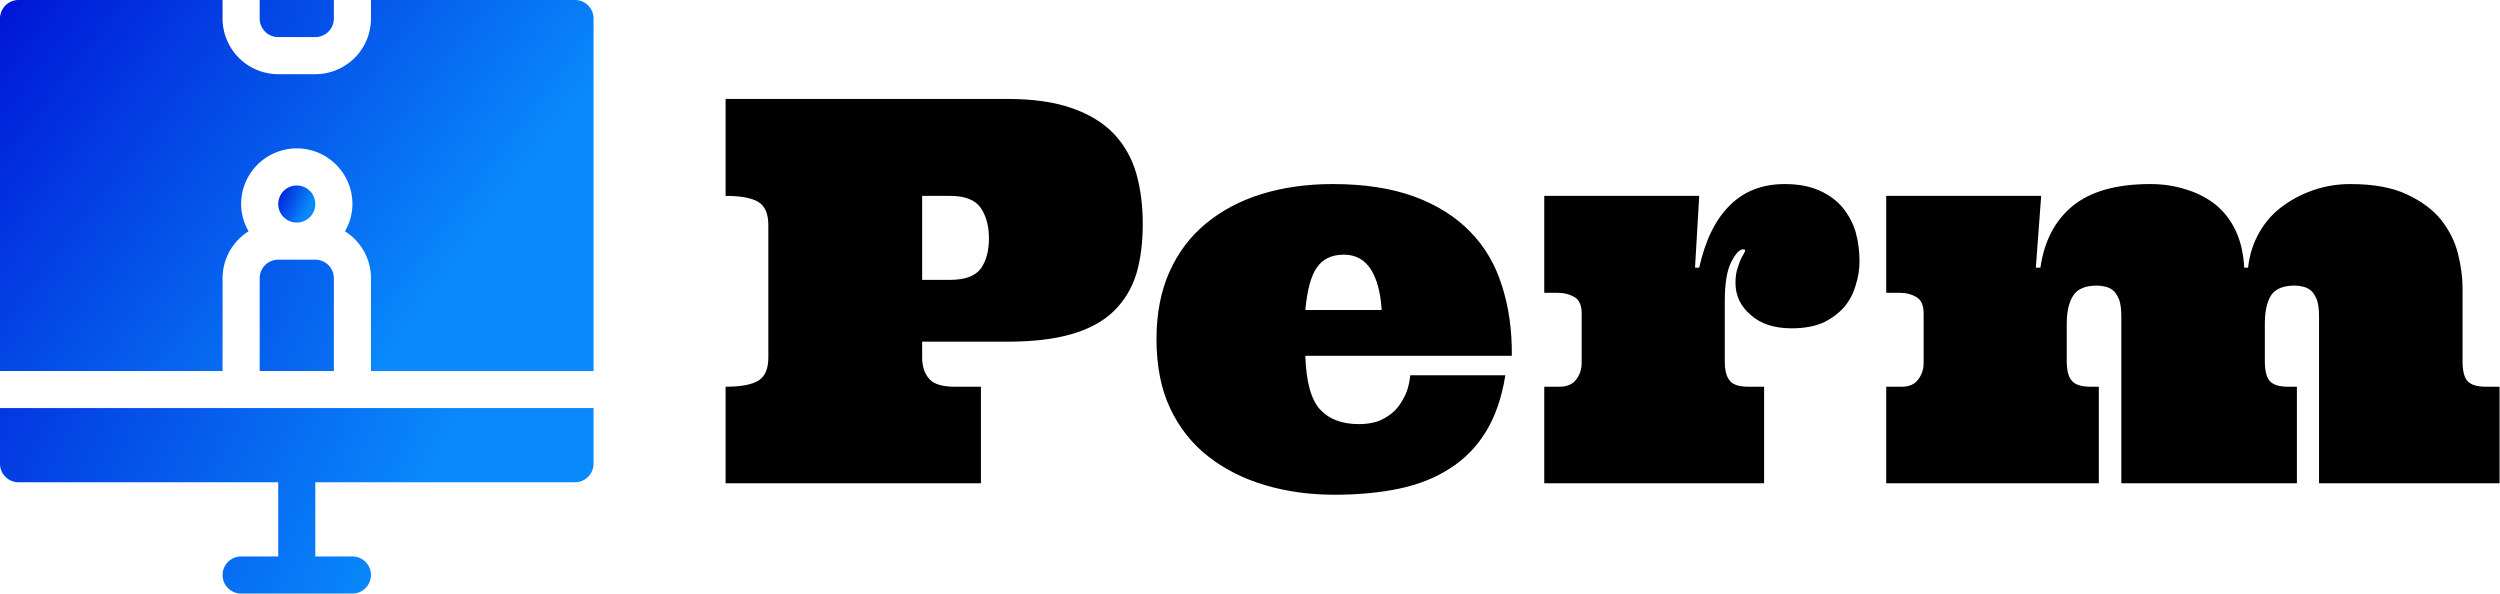 <svg data-v-423bf9ae="" xmlns="http://www.w3.org/2000/svg" viewBox="0 0 379 90" class="iconLeft"><!----><!----><!----><g data-v-423bf9ae="" id="337b1a00-1f6d-45dc-8248-d090c913133a" fill="#000000" transform="matrix(5.786,0,0,5.786,108.38,-8.433)"><path d="M7.66 10.41L5.43 10.41L5.43 10.82Q5.43 11.18 5.62 11.39Q5.80 11.59 6.28 11.59L6.28 11.59L6.97 11.59L6.97 14.12L0.28 14.12L0.28 11.59Q0.88 11.59 1.14 11.43Q1.40 11.27 1.40 10.82L1.40 10.82L1.40 7.36Q1.40 6.91 1.14 6.75Q0.88 6.59 0.28 6.59L0.28 6.59L0.28 4.05L7.66 4.05Q8.67 4.05 9.35 4.29Q10.04 4.53 10.45 4.96Q10.86 5.39 11.04 6.00Q11.21 6.60 11.21 7.33L11.21 7.33Q11.21 8.07 11.04 8.64Q10.86 9.21 10.45 9.61Q10.04 10.01 9.35 10.21Q8.67 10.41 7.66 10.41L7.66 10.41ZM5.43 6.59L5.43 8.79L6.17 8.79Q6.75 8.79 6.97 8.49Q7.18 8.19 7.18 7.70L7.18 7.70Q7.18 7.23 6.97 6.91Q6.75 6.59 6.17 6.59L6.17 6.59L5.43 6.59ZM20.88 10.78L15.47 10.78Q15.50 11.80 15.86 12.19Q16.21 12.57 16.88 12.57L16.88 12.57Q17.11 12.57 17.33 12.51Q17.54 12.44 17.73 12.29Q17.91 12.15 18.04 11.90Q18.18 11.66 18.22 11.29L18.22 11.29L20.71 11.29Q20.57 12.17 20.20 12.77Q19.84 13.36 19.26 13.73Q18.69 14.10 17.93 14.26Q17.17 14.42 16.23 14.42L16.23 14.42Q15.26 14.42 14.42 14.17Q13.57 13.92 12.93 13.42Q12.29 12.92 11.93 12.16Q11.57 11.40 11.57 10.34L11.57 10.34Q11.57 9.34 11.91 8.58Q12.25 7.82 12.87 7.31Q13.49 6.80 14.33 6.54Q15.18 6.28 16.19 6.28L16.19 6.28Q17.43 6.28 18.33 6.61Q19.22 6.94 19.79 7.53Q20.36 8.11 20.62 8.94Q20.89 9.77 20.88 10.78L20.88 10.78ZM16.48 8.13L16.48 8.13Q16.00 8.13 15.77 8.47Q15.54 8.80 15.47 9.58L15.47 9.58L17.47 9.58Q17.43 8.91 17.19 8.52Q16.94 8.13 16.48 8.13ZM21.73 6.59L25.79 6.59L25.68 8.47L25.79 8.47Q26.03 7.39 26.59 6.84Q27.15 6.28 28.03 6.28L28.03 6.28Q28.56 6.28 28.94 6.45Q29.32 6.62 29.55 6.90Q29.78 7.18 29.89 7.54Q29.99 7.91 29.99 8.30L29.99 8.30Q29.99 8.62 29.89 8.93Q29.80 9.25 29.59 9.50Q29.37 9.75 29.04 9.91Q28.70 10.06 28.21 10.06L28.21 10.06Q27.53 10.06 27.14 9.71Q26.74 9.37 26.74 8.87L26.74 8.87Q26.74 8.63 26.80 8.47Q26.85 8.30 26.91 8.19Q26.97 8.09 26.99 8.04Q27.01 7.99 26.94 7.99L26.94 7.99Q26.80 7.99 26.63 8.32Q26.46 8.65 26.46 9.35L26.46 9.35L26.46 10.92Q26.46 11.28 26.59 11.43Q26.71 11.59 27.08 11.59L27.08 11.59L27.49 11.59L27.49 14.12L21.73 14.12L21.73 11.59L22.13 11.59Q22.42 11.59 22.56 11.41Q22.71 11.22 22.71 10.97L22.71 10.97L22.71 9.67Q22.71 9.35 22.52 9.24Q22.33 9.13 22.09 9.13L22.09 9.13L21.73 9.13L21.73 6.59ZM40.61 9.94L40.61 10.92Q40.61 11.28 40.73 11.43Q40.86 11.59 41.22 11.59L41.22 11.59L41.45 11.59L41.45 14.12L36.85 14.12L36.85 9.75Q36.85 9.49 36.80 9.33Q36.74 9.17 36.65 9.08Q36.56 9.00 36.44 8.97Q36.32 8.94 36.21 8.94L36.21 8.94Q35.76 8.94 35.59 9.20Q35.42 9.46 35.42 9.94L35.42 9.94L35.42 10.92Q35.42 11.28 35.55 11.43Q35.68 11.59 36.04 11.59L36.04 11.59L36.26 11.59L36.26 14.12L30.69 14.12L30.69 11.59L31.10 11.59Q31.38 11.59 31.52 11.41Q31.67 11.22 31.67 10.97L31.67 10.97L31.67 9.67Q31.67 9.35 31.48 9.24Q31.29 9.13 31.06 9.13L31.06 9.13L30.69 9.13L30.69 6.59L34.75 6.59L34.61 8.47L34.73 8.47Q34.88 7.42 35.58 6.85Q36.28 6.28 37.61 6.28L37.61 6.28Q38.11 6.28 38.54 6.42Q38.98 6.55 39.32 6.82Q39.66 7.10 39.85 7.51Q40.04 7.92 40.07 8.47L40.07 8.47L40.17 8.47Q40.23 7.95 40.47 7.54Q40.71 7.12 41.09 6.85Q41.46 6.58 41.91 6.43Q42.36 6.28 42.85 6.28L42.85 6.28Q43.76 6.28 44.33 6.55Q44.91 6.82 45.23 7.22Q45.55 7.63 45.67 8.10Q45.79 8.58 45.79 9.00L45.79 9.00L45.79 10.92Q45.79 11.28 45.91 11.43Q46.04 11.59 46.40 11.59L46.40 11.59L46.76 11.59L46.76 14.12L42.03 14.12L42.03 9.75Q42.03 9.49 41.98 9.33Q41.92 9.17 41.83 9.08Q41.74 9.00 41.62 8.97Q41.50 8.94 41.39 8.94L41.39 8.94Q40.94 8.94 40.77 9.20Q40.61 9.46 40.61 9.94L40.61 9.94Z"></path></g><defs data-v-423bf9ae=""><linearGradient data-v-423bf9ae="" gradientTransform="rotate(25)" id="07331d72-74ad-4525-b3f4-9705413cdec1" x1="0%" y1="0%" x2="100%" y2="0%"><stop data-v-423bf9ae="" offset="0%" style="stop-color: rgb(0, 21, 214); stop-opacity: 1;"></stop><stop data-v-423bf9ae="" offset="100%" style="stop-color: rgb(9, 137, 251); stop-opacity: 1;"></stop></linearGradient></defs><g data-v-423bf9ae="" id="937b1de4-394d-4f22-b0d2-6d64de5e0f24" transform="matrix(2.812,0,0,2.812,-5.625,-5.625)" stroke="none" fill="url(#07331d72-74ad-4525-b3f4-9705413cdec1)"><path d="M14 22v-5a2.993 2.993 0 011.401-2.53A2.964 2.964 0 0115 13a3 3 0 016 0 2.963 2.963 0 01-.401 1.47A2.993 2.993 0 0122 17v5h12V3a1.003 1.003 0 00-1-1H22v1a3.003 3.003 0 01-3 3h-2a3.003 3.003 0 01-3-3V2H3a1.003 1.003 0 00-1 1v19z"></path><path d="M17 4h2a1.001 1.001 0 001-1V2h-4v1a1.001 1.001 0 001 1zM20 17a1.001 1.001 0 00-1-1h-2a1.001 1.001 0 00-1 1v5h4zM2 24v3a1.003 1.003 0 001 1h14v4h-2a1 1 0 000 2h6a1 1 0 000-2h-2v-4h14a1.003 1.003 0 001-1v-3z"></path><circle cx="18" cy="13" r="1"></circle></g><!----></svg>